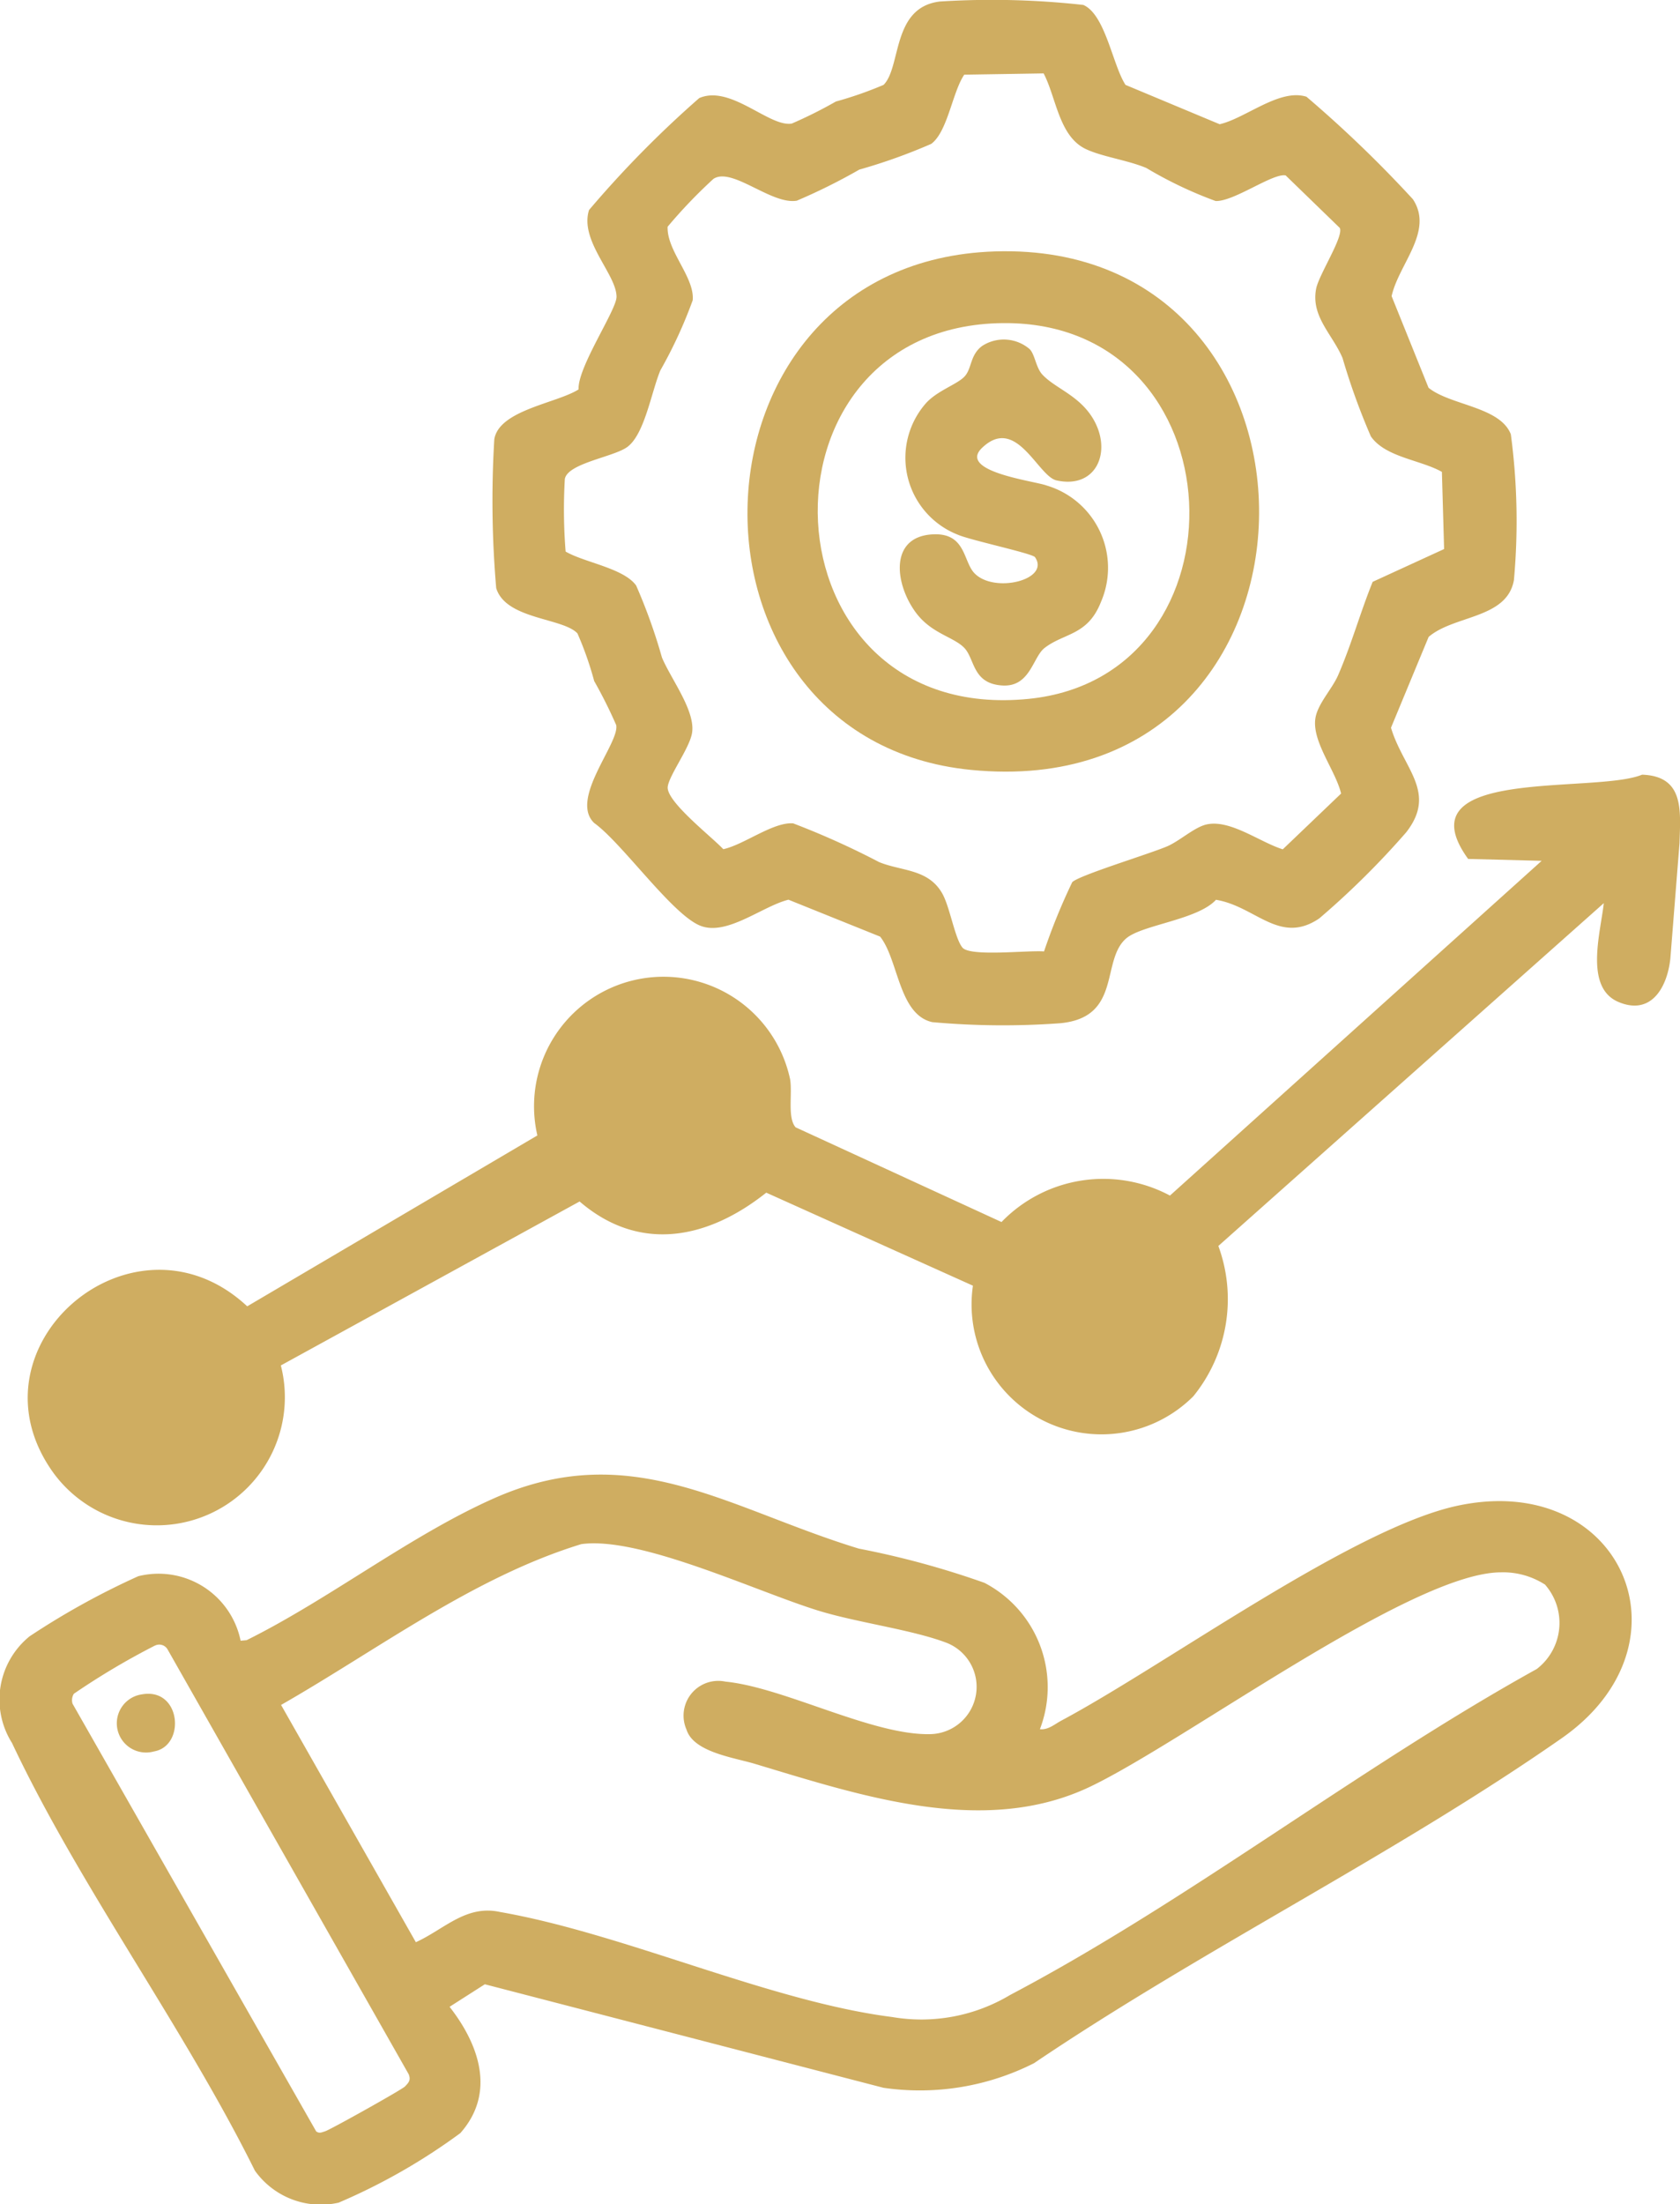 <svg id="Group_18635" data-name="Group 18635" xmlns="http://www.w3.org/2000/svg" xmlns:xlink="http://www.w3.org/1999/xlink" width="38.116" height="50" viewBox="0 0 38.116 50">
  <defs>
    <clipPath id="clip-path">
      <rect id="Rectangle_8055" data-name="Rectangle 8055" width="38.116" height="50" fill="none"/>
    </clipPath>
  </defs>
  <g id="Group_18634" data-name="Group 18634" clip-path="url(#clip-path)">
    <path id="Path_65758" data-name="Path 65758" d="M23.593,254.26c.179.02.319-.1.469-.185,2.375-1.265,6.632-4.381,9.016-4.886,3.707-.785,5.43,3.129,2.354,5.276-3.773,2.633-8.141,4.782-11.972,7.371a5.737,5.737,0,0,1-3.416.558L11,260.046l-.8.511c.67.856,1.054,1.951.244,2.865A13.745,13.745,0,0,1,7.682,265a1.835,1.835,0,0,1-1.9-.728c-1.612-3.252-3.977-6.448-5.51-9.7a1.847,1.847,0,0,1,.4-2.419,17.406,17.406,0,0,1,2.465-1.363,1.9,1.9,0,0,1,2.322,1.463l.136-.012c1.88-.932,3.736-2.392,5.638-3.229,3.1-1.364,5.288.247,8.252,1.152a19.646,19.646,0,0,1,2.85.776,2.667,2.667,0,0,1,1.256,3.327m11.454-3.292a1.757,1.757,0,0,0-.989-.273c-2.018,0-7.165,3.83-9.32,4.861-2.4,1.147-5.186.211-7.614-.518-.472-.142-1.383-.263-1.545-.772a.788.788,0,0,1,.883-1.092c1.335.132,3.345,1.229,4.659,1.191a1.073,1.073,0,0,0,.358-2.071c-.787-.3-2.014-.455-2.9-.727-1.417-.435-4.049-1.694-5.387-1.512-2.441.747-4.607,2.386-6.813,3.648l3.058,5.382c.641-.291,1.137-.855,1.908-.686,2.825.493,6.123,2.031,8.9,2.383a3.921,3.921,0,0,0,2.674-.5c4.033-2.125,7.933-5.169,11.949-7.394a1.317,1.317,0,0,0,.179-1.924M3.518,252.362a16.7,16.7,0,0,0-1.842,1.094.275.275,0,0,0-.03.226l5.527,9.7c.07.055.129.021.2,0,.1-.025,1.741-.943,1.814-1.017.088-.091.138-.146.085-.279L3.8,252.447a.217.217,0,0,0-.279-.085" transform="translate(0 -215.037)" fill="#cfad61"/>
    <path id="Path_65759" data-name="Path 65759" d="M97.305,1.924l2.14.894c.593-.137,1.358-.817,1.969-.624a27.533,27.533,0,0,1,2.414,2.324c.483.728-.322,1.472-.482,2.2l.838,2.078c.494.4,1.622.427,1.867,1.055a14.865,14.865,0,0,1,.07,3.307c-.157.881-1.356.791-1.935,1.289l-.854,2.06c.276.926,1.054,1.46.347,2.37a18.8,18.8,0,0,1-1.974,1.955c-.9.611-1.442-.275-2.344-.422-.415.455-1.678.567-2.037.876-.581.5-.091,1.793-1.5,1.924a17.851,17.851,0,0,1-2.9-.025c-.764-.172-.765-1.417-1.183-1.94l-2.079-.837c-.593.147-1.4.83-2,.59-.638-.252-1.773-1.874-2.408-2.33-.568-.544.578-1.814.5-2.22a10.779,10.779,0,0,0-.5-1,7.616,7.616,0,0,0-.38-1.081c-.331-.355-1.626-.314-1.843-1.027a23.142,23.142,0,0,1-.043-3.378C83.1,9.3,84.408,9.146,84.9,8.833c-.027-.5.861-1.8.861-2.1,0-.51-.845-1.271-.624-1.969a24.085,24.085,0,0,1,2.5-2.539c.711-.31,1.591.665,2.1.578a10.1,10.1,0,0,0,1-.5,8.556,8.556,0,0,0,1.083-.378C92.226,1.518,92,.163,93.1.034a18.764,18.764,0,0,1,3.251.078c.5.215.667,1.368.957,1.812M95.45,1.665l-1.8.029c-.271.4-.375,1.29-.748,1.569a12.78,12.78,0,0,1-1.632.584,13.492,13.492,0,0,1-1.418.705c-.575.1-1.473-.773-1.893-.494a11.444,11.444,0,0,0-1.039,1.085c-.022.548.618,1.15.569,1.668A10.39,10.39,0,0,1,86.756,8.4c-.209.5-.362,1.478-.768,1.751-.328.22-1.334.361-1.4.713a11.9,11.9,0,0,0,.018,1.647c.426.249,1.315.375,1.6.77a12.622,12.622,0,0,1,.585,1.632c.208.5.789,1.243.677,1.745-.077.346-.508.924-.545,1.184-.048.331,1,1.139,1.26,1.42.468-.1,1.129-.62,1.585-.586a18.276,18.276,0,0,1,1.951.879c.506.207,1.1.151,1.422.694.181.3.292,1.033.468,1.245s1.488.057,1.851.087A13.894,13.894,0,0,1,96.1,20.01c.156-.157,1.761-.643,2.157-.814.292-.127.635-.451.914-.5.533-.1,1.2.413,1.706.569L102.2,18c-.123-.517-.652-1.162-.586-1.688.042-.337.38-.676.52-1,.3-.691.5-1.416.782-2.114l1.621-.744-.05-1.75c-.481-.273-1.283-.33-1.612-.806a15.171,15.171,0,0,1-.642-1.776c-.233-.546-.719-.941-.6-1.57.061-.321.633-1.19.537-1.382l-1.228-1.191c-.291-.057-1.169.594-1.588.581a9.289,9.289,0,0,1-1.574-.75c-.423-.178-1.014-.256-1.38-.433-.606-.294-.666-1.181-.952-1.717" transform="translate(-71.773 0)" fill="#cfad61"/>
    <path id="Path_65760" data-name="Path 65760" d="M41.935,134.752c-.071.656-.437,1.3-1.181.982-.775-.331-.4-1.578-.329-2.24l-8.745,7.776a3.493,3.493,0,0,1-.568,3.41,2.947,2.947,0,0,1-5-2.509l-4.689-2.11c-1.314,1.046-2.867,1.377-4.235.2L10.41,143.98a2.906,2.906,0,0,1-5.144,2.459c-2.1-2.867,1.794-6.212,4.381-3.8l6.583-3.876a2.937,2.937,0,1,1,5.735-1.269c.053.333-.065.871.124,1.085l4.671,2.148a3.212,3.212,0,0,1,3.822-.6l8.433-7.593-1.668-.043c-1.52-2.105,2.863-1.467,3.947-1.911.965.033.87.823.849,1.556" transform="translate(-4.038 -113.008)" fill="#cfad61"/>
    <path id="Path_65761" data-name="Path 65761" d="M103.667,176.875a1.307,1.307,0,0,0,.354,2.572,1.307,1.307,0,1,0-.354-2.572" transform="translate(-88.865 -153.041)" fill="#cfad61"/>
    <path id="Path_65762" data-name="Path 65762" d="M177.133,210.65a1.306,1.306,0,0,0-.081,2.557c1.956.371,2.023-2.823.081-2.557" transform="translate(-152.354 -182.286)" fill="#cfad61"/>
    <path id="Path_65763" data-name="Path 65763" d="M17.883,226.246a1.279,1.279,0,0,0,.66,2.472,1.279,1.279,0,1,0-.66-2.472" transform="translate(-14.668 -195.763)" fill="#cfad61"/>
    <path id="Path_65764" data-name="Path 65764" d="M20.3,285.488c.89-.16,1,1.172.272,1.295a.663.663,0,1,1-.272-1.295" transform="translate(-17.081 -247.055)" fill="#cfad61"/>
    <path id="Path_65765" data-name="Path 65765" d="M131.6,42.343c8.15-.262,8.01,12.6-.536,11.761-6.966-.68-6.74-11.527.536-11.761m.185,1.626c-5.863.054-5.524,9.14.586,8.523,5.09-.514,4.8-8.573-.586-8.523" transform="translate(-109.029 -36.64)" fill="#cfad61"/>
    <path id="Path_65766" data-name="Path 65766" d="M154.631,57.447c.117.121.141.417.284.573.285.31.817.465,1.137.978.466.749.1,1.631-.817,1.424-.425-.1-.909-1.483-1.686-.737-.564.54,1.192.751,1.466.854a1.948,1.948,0,0,1,1.229,2.647c-.3.76-.836.694-1.278,1.039-.266.207-.325.887-.954.85-.685-.04-.623-.6-.866-.853s-.751-.324-1.105-.809c-.488-.667-.6-1.761.453-1.768.687,0,.63.624.884.885.453.466,1.726.144,1.372-.366-.059-.085-1.47-.385-1.755-.511a1.875,1.875,0,0,1-.738-2.959c.254-.3.712-.44.889-.622s.123-.492.407-.7a.9.9,0,0,1,1.078.075" transform="translate(-131.268 -49.526)" fill="#cfad61"/>
  </g>
</svg>
